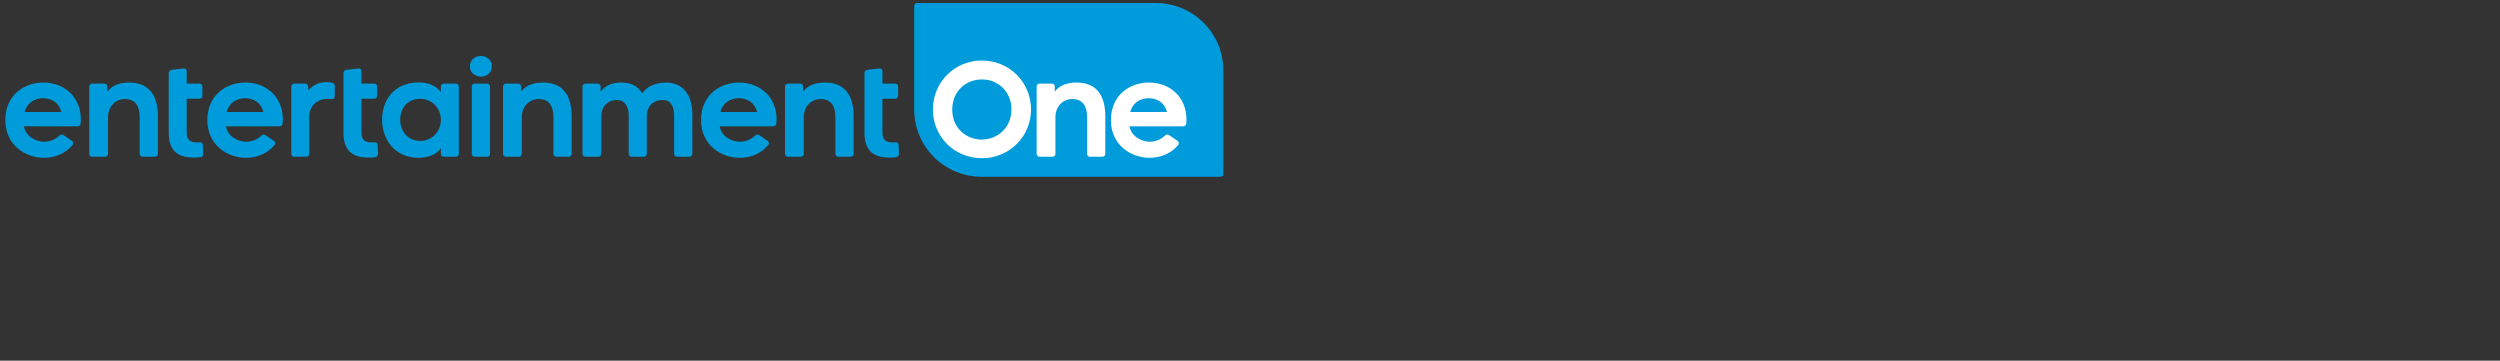<svg version="1.1" width="908" height="131" viewBox="-1 -1 908 131" xmlns="http://www.w3.org/2000/svg" xmlns:xlink="http://www.w3.org/1999/xlink">
  <rect x="-1" y="-1" width="908" height="131" fill="#333333" stroke="none"/>
  <!-- Exported by Scratch - http://scratch.mit.edu/ -->
  <g id="ID0.08192159049212933" transform="matrix(0.488, 0, 0, 0.488, -59.45, -144.5)">
    <path id="ID0.6717538218945265" fill="#009BDA" d="M 979.669 296.294 L 802.581 296.294 C 800.971 296.294 800.167 297.099 800.167 298.708 L 800.167 375.200 C 800.167 403.695 822.821 425.656 850.761 425.656 L 1027.849 425.656 C 1029.458 425.656 1030.263 424.851 1030.263 423.242 L 1030.263 346.750 C 1030.263 318.256 1007.607 296.294 979.669 296.294 "/>
    <path id="ID0.21821551118046045" fill="#FFFFFF" d="M 814.109 375.608 C 814.109 354.987 830.405 339.095 850.522 339.095 C 870.740 339.095 887.136 354.987 887.136 375.608 C 887.136 395.927 870.740 411.820 850.522 411.820 C 830.405 411.820 814.109 396.129 814.109 375.608 M 872.551 375.608 C 872.551 361.727 861.989 352.976 850.322 353.177 C 838.753 353.278 828.494 361.826 828.494 375.608 C 828.494 389.288 838.753 397.838 850.322 397.938 C 861.989 397.938 872.551 389.288 872.551 375.608 "/>
    <path id="ID0.49779913341626525" fill="#FFFFFF" d="M 904.796 358.709 L 904.796 362.230 C 908.720 356.999 914.956 355.490 921.192 355.490 C 937.085 355.591 942.515 366.656 942.415 381.039 L 942.415 408.299 C 942.415 409.907 941.611 410.713 940.002 410.713 L 931.251 410.713 C 929.641 410.713 928.836 409.907 928.836 408.299 L 928.836 381.140 C 928.836 372.691 925.315 367.862 918.073 367.762 C 911.031 367.661 905.299 373.194 905.299 381.140 L 905.299 408.300 C 905.299 409.908 904.494 410.714 902.886 410.714 L 893.732 410.714 C 892.123 410.714 891.317 409.908 891.317 408.300 L 891.317 358.710 C 891.317 357.101 892.123 356.296 893.732 356.296 L 902.383 356.296 C 903.990 356.296 904.796 357.101 904.796 358.709 "/>
    <path id="ID0.6944879367947578" fill="#FFFFFF" d="M 996.488 402.163 C 991.559 407.997 984.015 411.518 975.466 411.518 C 961.383 411.518 946.598 401.962 946.598 383.453 C 946.598 364.744 960.679 355.491 974.962 355.491 C 989.949 355.491 1002.825 365.651 1002.825 383.254 C 1002.825 384.158 1002.724 385.064 1002.623 385.868 C 1002.523 387.378 1001.617 388.081 1000.108 388.081 L 960.477 388.081 C 961.583 395.425 969.228 399.548 975.465 399.548 C 979.186 399.548 983.611 398.141 986.629 395.122 C 987.735 394.116 988.741 393.814 990.050 394.721 L 995.985 398.743 C 997.294 399.648 997.494 400.855 996.488 402.163 M 974.560 367.159 C 968.625 367.159 962.792 370.379 960.981 377.419 L 988.240 377.419 C 986.630 370.277 980.796 367.159 974.560 367.159 "/>
    <path id="ID0.03317726356908679" fill="#009BDA" d="M 691.439 402.163 C 686.510 407.997 678.966 411.518 670.417 411.518 C 656.334 411.518 641.547 401.962 641.547 383.453 C 641.547 364.744 655.630 355.491 669.913 355.491 C 684.900 355.491 697.776 365.651 697.776 383.254 C 697.776 384.158 697.675 385.064 697.574 385.868 C 697.474 387.378 696.568 388.081 695.059 388.081 L 655.427 388.081 C 656.534 395.425 664.179 399.548 670.416 399.548 C 674.137 399.548 678.562 398.141 681.580 395.122 C 682.686 394.116 683.692 393.814 685.001 394.721 L 690.936 398.743 C 692.244 399.648 692.445 400.855 691.439 402.163 M 669.511 367.159 C 663.575 367.159 657.742 370.379 655.932 377.419 L 683.191 377.419 C 681.581 370.277 675.747 367.159 669.511 367.159 "/>
    <path id="ID0.8092792639508843" fill="#009BDA" d="M 717.494 358.709 L 717.494 362.230 C 721.418 356.999 727.654 355.490 733.891 355.490 C 749.783 355.591 755.213 366.656 755.113 381.039 L 755.113 408.299 C 755.113 409.907 754.310 410.713 752.700 410.713 L 743.949 410.713 C 742.339 410.713 741.534 409.907 741.534 408.299 L 741.534 381.140 C 741.534 372.691 738.013 367.862 730.772 367.762 C 723.730 367.661 717.997 373.194 717.997 381.140 L 717.997 408.300 C 717.997 409.908 717.192 410.714 715.584 410.714 L 706.430 410.714 C 704.821 410.714 704.016 409.908 704.016 408.300 L 704.016 358.710 C 704.016 357.101 704.821 356.296 706.430 356.296 L 715.081 356.296 C 716.689 356.296 717.494 357.101 717.494 358.709 "/>
    <path id="ID0.39732910227030516" fill="#009BDA" d="M 763.170 393.011 L 763.170 348.651 C 763.170 347.143 763.976 346.237 765.383 346.036 L 774.034 345.030 C 775.643 344.829 776.548 345.634 776.548 347.344 L 776.548 356.296 L 785.803 356.296 C 787.413 356.296 788.216 357.101 788.216 358.710 L 788.216 365.148 C 788.216 366.758 787.413 367.562 785.803 367.562 L 776.548 367.562 L 776.548 393.111 C 776.548 398.644 779.969 400.152 784.294 400.052 C 784.898 400.052 785.400 400.052 786.004 399.950 C 787.614 399.849 788.519 400.554 788.619 402.163 L 788.820 408.500 C 788.920 410.010 788.015 410.914 786.306 411.115 C 784.394 411.317 782.582 411.417 780.873 411.317 C 769.909 411.115 763.170 406.187 763.170 393.011 "/>
    <path id="ID0.815089016687125" fill="#009BDA" d="M 553.306 408.300 L 553.306 358.710 C 553.306 357.101 554.110 356.296 555.720 356.296 L 564.370 356.296 C 565.980 356.296 566.784 357.101 566.784 358.710 L 566.784 362.231 C 570.607 357.202 576.541 355.391 582.577 355.491 C 589.416 355.592 594.547 358.006 597.665 363.539 C 601.286 358.105 608.427 355.491 615.469 355.491 C 627.640 355.491 635.184 364.142 635.083 379.934 L 635.083 408.300 C 635.083 409.908 634.278 410.714 632.669 410.714 L 623.918 410.714 C 622.309 410.714 621.504 409.908 621.504 408.300 L 621.504 380.034 C 621.504 372.993 618.889 368.467 612.954 368.467 C 606.718 368.365 601.286 372.692 601.185 379.834 L 601.185 408.300 C 601.185 409.908 600.380 410.714 598.771 410.714 L 590.121 410.714 C 588.512 410.714 587.707 409.908 587.707 408.300 L 587.707 380.136 C 587.707 373.195 584.689 368.467 578.855 368.467 C 573.020 368.365 567.287 372.490 567.287 380.437 L 567.287 408.300 C 567.287 409.908 566.482 410.714 564.873 410.714 L 555.720 410.714 C 554.110 410.714 553.306 409.908 553.306 408.300 "/>
    <path id="ID0.09479899751022458" fill="#009BDA" d="M 507.629 358.709 L 507.629 362.230 C 511.552 356.999 517.788 355.490 524.025 355.490 C 539.918 355.591 545.350 366.656 545.249 381.039 L 545.249 408.299 C 545.249 409.907 544.444 410.713 542.835 410.713 L 534.084 410.713 C 532.475 410.713 531.670 409.907 531.670 408.299 L 531.670 381.140 C 531.670 372.691 528.149 367.862 520.907 367.762 C 513.866 367.661 508.132 373.194 508.132 381.140 L 508.132 408.300 C 508.132 409.908 507.328 410.714 505.718 410.714 L 496.565 410.714 C 494.955 410.714 494.151 409.908 494.151 408.300 L 494.151 358.710 C 494.151 357.101 494.955 356.296 496.565 356.296 L 505.215 356.296 C 506.825 356.296 507.629 357.101 507.629 358.709 "/>
    <path id="ID0.08997293561697006" fill="#009BDA" d="M 469.516 343.521 C 469.516 338.290 473.640 335.674 477.764 335.674 C 481.788 335.775 485.811 338.290 485.811 343.521 C 485.811 348.449 481.888 350.964 477.965 351.065 C 473.841 351.166 469.516 348.650 469.516 343.521 M 470.924 408.300 L 470.924 358.710 C 470.924 357.101 471.729 356.296 473.339 356.296 L 482.090 356.296 C 483.699 356.296 484.503 357.101 484.503 358.710 L 484.503 408.300 C 484.503 409.908 483.699 410.714 482.090 410.714 L 473.339 410.714 C 471.729 410.714 470.924 409.908 470.924 408.300 "/>
    <path id="ID0.27033031499013305" fill="#009BDA" d="M 173.629 402.163 C 168.699 407.997 161.155 411.518 152.605 411.518 C 138.523 411.518 123.737 401.962 123.737 383.453 C 123.737 364.744 137.819 355.491 152.102 355.491 C 167.090 355.491 179.966 365.651 179.966 383.254 C 179.966 384.158 179.865 385.064 179.764 385.868 C 179.664 387.378 178.758 388.081 177.249 388.081 L 137.618 388.081 C 138.724 395.425 146.369 399.548 152.605 399.548 C 156.327 399.548 160.753 398.141 163.771 395.122 C 164.877 394.116 165.883 393.814 167.191 394.721 L 173.126 398.743 C 174.433 399.648 174.634 400.855 173.629 402.163 M 151.700 367.159 C 145.765 367.159 139.932 370.379 138.121 377.419 L 165.380 377.419 C 163.771 370.277 157.936 367.159 151.700 367.159 "/>
    <path id="ID0.3199488688260317" fill="#009BDA" d="M 199.683 358.709 L 199.683 362.230 C 203.606 356.999 209.842 355.490 216.079 355.490 C 231.972 355.591 237.404 366.656 237.303 381.039 L 237.303 408.299 C 237.303 409.907 236.498 410.713 234.889 410.713 L 226.138 410.713 C 224.529 410.713 223.724 409.907 223.724 408.299 L 223.724 381.140 C 223.724 372.691 220.203 367.862 212.961 367.762 C 205.920 367.661 200.186 373.194 200.186 381.140 L 200.186 408.300 C 200.186 409.908 199.382 410.714 197.772 410.714 L 188.619 410.714 C 187.009 410.714 186.205 409.908 186.205 408.300 L 186.205 358.710 C 186.205 357.101 187.009 356.296 188.619 356.296 L 197.269 356.296 C 198.879 356.296 199.683 357.101 199.683 358.709 "/>
    <path id="ID0.4191389442421496" fill="#009BDA" d="M 245.359 393.011 L 245.359 348.651 C 245.359 347.143 246.163 346.237 247.572 346.036 L 256.222 345.030 C 257.832 344.829 258.737 345.634 258.737 347.344 L 258.737 356.296 L 267.991 356.296 C 269.600 356.296 270.405 357.101 270.405 358.710 L 270.405 365.148 C 270.405 366.758 269.600 367.562 267.991 367.562 L 258.737 367.562 L 258.737 393.111 C 258.737 398.644 262.157 400.152 266.482 400.052 C 267.086 400.052 267.589 400.052 268.192 399.950 C 269.801 399.849 270.707 400.554 270.808 402.163 L 271.009 408.500 C 271.109 410.010 270.204 410.914 268.494 411.115 C 266.583 411.317 264.772 411.417 263.062 411.317 C 252.099 411.115 245.359 406.187 245.359 393.011 "/>
    <path id="ID0.010080565232783556" fill="#009BDA" d="M 323.984 402.163 C 319.054 407.997 311.510 411.518 302.960 411.518 C 288.878 411.518 274.092 401.962 274.092 383.453 C 274.092 364.744 288.174 355.491 302.457 355.491 C 317.445 355.491 330.321 365.651 330.321 383.254 C 330.321 384.158 330.220 385.064 330.119 385.868 C 330.019 387.378 329.113 388.081 327.604 388.081 L 287.973 388.081 C 289.079 395.425 296.724 399.548 302.960 399.548 C 306.682 399.548 311.108 398.141 314.126 395.122 C 315.232 394.116 316.238 393.814 317.546 394.721 L 323.481 398.743 C 324.788 399.648 324.989 400.855 323.984 402.163 M 302.055 367.159 C 296.120 367.159 290.287 370.379 288.476 377.419 L 315.735 377.419 C 314.126 370.277 308.291 367.159 302.055 367.159 "/>
    <path id="ID0.632054892834276" fill="#009BDA" d="M 336.560 408.300 L 336.560 358.710 C 336.560 357.101 337.364 356.296 338.974 356.296 L 346.719 356.296 C 348.228 356.296 349.033 357.101 349.133 358.610 L 349.335 361.225 C 353.056 357.000 357.582 355.189 362.712 355.189 C 364.020 355.189 365.328 355.290 366.736 355.592 C 368.245 355.793 368.949 356.699 368.949 358.207 L 368.849 365.651 C 368.849 367.360 367.943 368.065 366.233 367.763 C 365.328 367.661 364.523 367.562 363.618 367.562 C 356.476 367.662 349.938 372.390 349.938 380.839 L 349.938 408.300 C 349.938 409.908 349.133 410.714 347.524 410.714 L 338.974 410.714 C 337.363 410.714 336.560 409.908 336.560 408.300 "/>
    <path id="ID0.01790015958249569" fill="#009BDA" d="M 375.412 393.011 L 375.412 348.651 C 375.412 347.143 376.216 346.237 377.625 346.036 L 386.275 345.030 C 387.885 344.829 388.790 345.634 388.790 347.344 L 388.790 356.296 L 398.044 356.296 C 399.653 356.296 400.458 357.101 400.458 358.710 L 400.458 365.148 C 400.458 366.758 399.653 367.562 398.044 367.562 L 388.790 367.562 L 388.790 393.111 C 388.790 398.644 392.210 400.152 396.535 400.052 C 397.139 400.052 397.642 400.052 398.245 399.950 C 399.854 399.849 400.760 400.554 400.861 402.163 L 401.062 408.500 C 401.162 410.010 400.257 410.914 398.547 411.115 C 396.636 411.317 394.825 411.417 393.115 411.317 C 382.150 411.115 375.412 406.187 375.412 393.011 "/>
    <path id="ID0.8940922203473747" fill="#009BDA" d="M 404.144 382.852 C 404.244 368.065 413.599 355.391 431.504 355.391 C 437.438 355.391 443.876 357.202 447.899 362.533 L 447.899 358.710 C 447.899 357.101 448.704 356.296 450.314 356.296 L 458.863 356.296 C 460.473 356.296 461.277 357.101 461.277 358.710 L 461.277 408.300 C 461.277 409.908 460.473 410.714 458.863 410.714 L 450.314 410.714 C 448.704 410.714 447.899 409.908 447.899 408.300 L 447.899 404.478 C 444.077 409.707 437.338 411.417 431.504 411.519 C 413.498 411.519 404.042 397.839 404.144 382.852 M 447.898 383.253 C 447.898 373.697 440.354 367.562 432.508 367.562 C 422.953 367.662 417.622 374.804 417.622 383.053 C 417.521 391.199 422.953 399.045 432.810 398.946 C 440.557 398.845 447.898 392.708 447.898 383.253 "/>
  </g>
</svg>